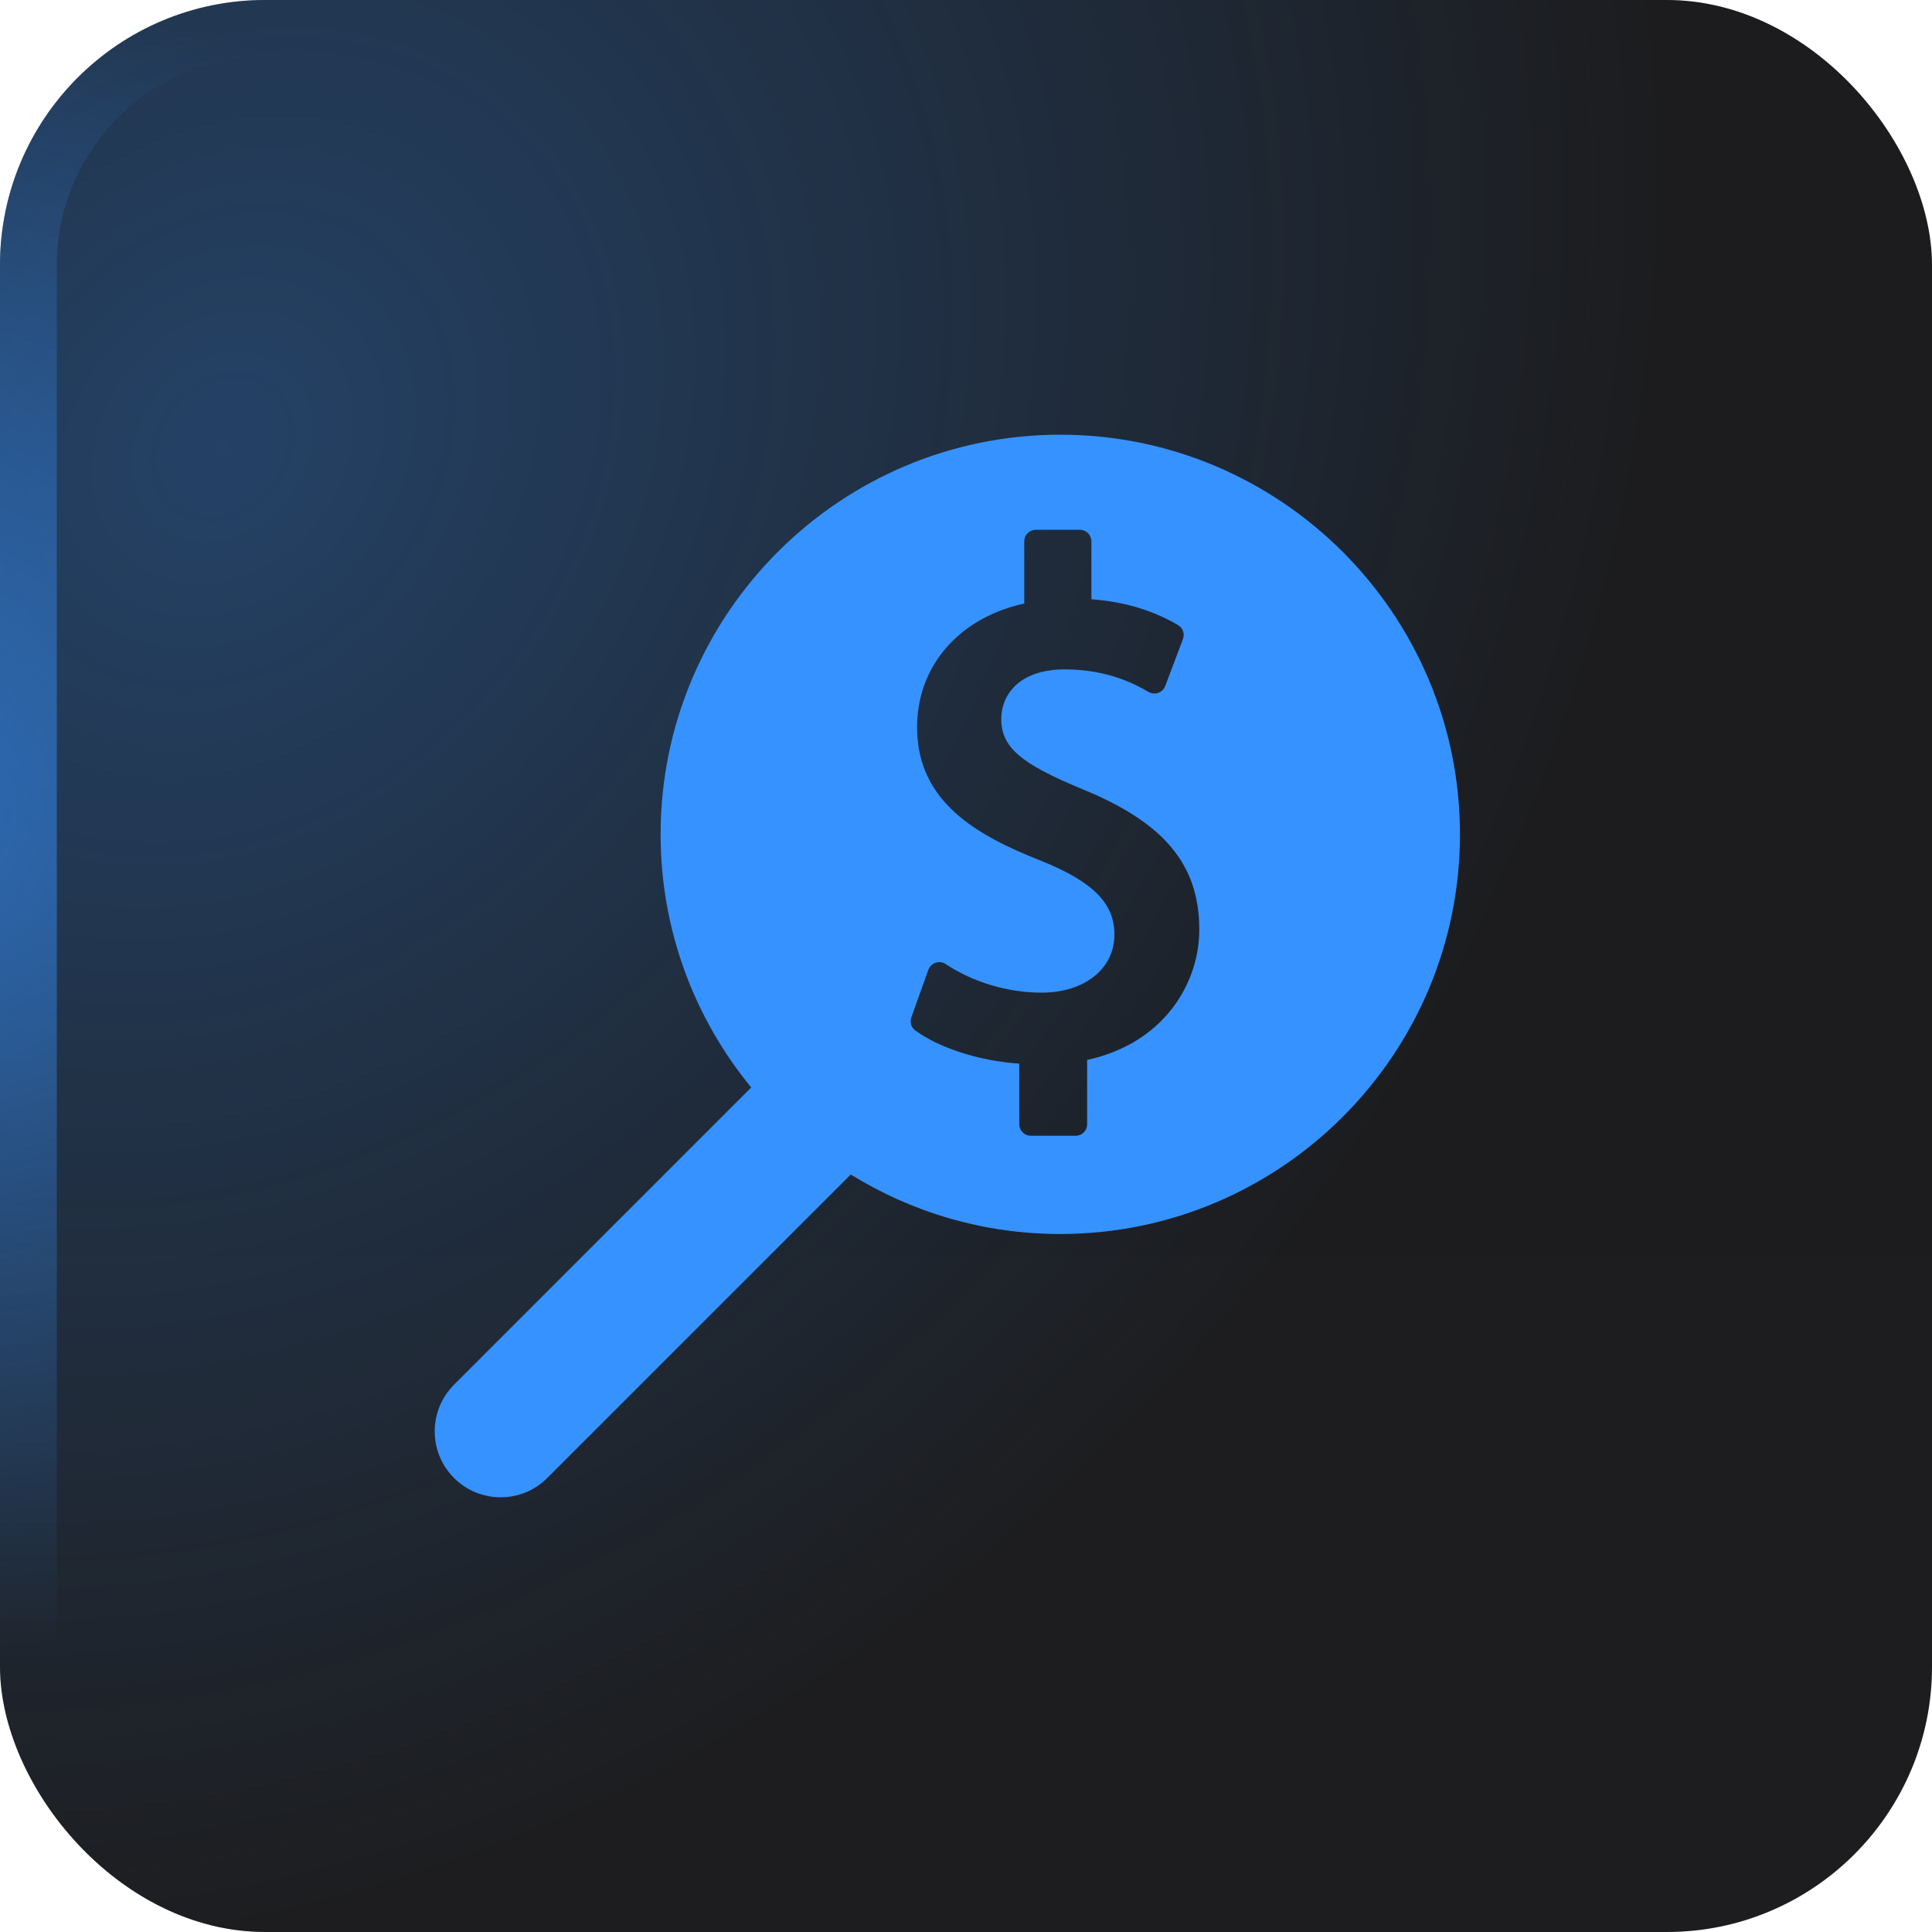 <svg width="40" height="40" viewBox="0 0 40 40" fill="none" xmlns="http://www.w3.org/2000/svg">
<g filter="url(#filter0_i_40000433_3628)">
<rect width="40" height="40" rx="5.49" fill="url(#paint0_linear_40000433_3628)"/>
<rect width="40" height="40" rx="5.49" fill="black" fill-opacity="0.1"/>
<rect width="40" height="40" rx="5.49" fill="url(#paint1_radial_40000433_3628)" fill-opacity="0.32"/>
<rect x="0.588" y="0.588" width="38.824" height="38.824" rx="4.902" stroke="url(#paint2_radial_40000433_3628)" stroke-opacity="0.6" stroke-width="1.176"/>
<path d="M10.365 31C10.715 31 11.065 30.867 11.331 30.6L17.614 24.317C18.876 25.097 20.362 25.549 21.952 25.549C26.515 25.549 30.227 21.837 30.227 17.275C30.227 12.712 26.515 9 21.952 9C17.389 9 13.677 12.712 13.677 17.275C13.677 19.262 14.382 21.087 15.553 22.515L9.4 28.669C8.867 29.202 8.867 30.067 9.4 30.6C9.666 30.867 10.016 31 10.365 31ZM18.868 21.064L19.221 20.079C19.245 20.01 19.302 19.955 19.372 19.932C19.44 19.909 19.519 19.919 19.58 19.96C20.143 20.336 20.867 20.552 21.563 20.552C22.452 20.552 23.073 20.058 23.073 19.351C23.073 18.702 22.635 18.259 21.561 17.824C20.225 17.3 18.987 16.602 18.987 15.059C18.987 13.789 19.854 12.792 21.206 12.495V11.208C21.206 11.076 21.314 10.969 21.446 10.969H22.358C22.489 10.969 22.596 11.076 22.596 11.208V12.407C23.276 12.458 23.863 12.633 24.389 12.941C24.49 13.001 24.533 13.123 24.491 13.233L24.124 14.204C24.1 14.27 24.047 14.321 23.98 14.345C23.916 14.368 23.842 14.361 23.782 14.327C23.537 14.187 22.963 13.859 22.048 13.859C21.075 13.859 20.73 14.411 20.73 14.883C20.73 15.466 21.121 15.806 22.405 16.337C24.105 17.031 24.83 17.901 24.83 19.248C24.83 20.347 24.111 21.594 22.508 21.945V23.276C22.508 23.408 22.401 23.515 22.269 23.515H21.343C21.211 23.515 21.103 23.408 21.103 23.276V22.021C20.287 21.966 19.473 21.709 18.955 21.339C18.868 21.277 18.832 21.164 18.868 21.064Z" fill="#3692FF"/>
</g>
<defs>
<filter id="filter0_i_40000433_3628" x="0" y="0" width="40" height="40" filterUnits="userSpaceOnUse" color-interpolation-filters="sRGB">
<feFlood flood-opacity="0" result="BackgroundImageFix"/>
<feBlend mode="normal" in="SourceGraphic" in2="BackgroundImageFix" result="shape"/>
<feColorMatrix in="SourceAlpha" type="matrix" values="0 0 0 0 0 0 0 0 0 0 0 0 0 0 0 0 0 0 127 0" result="hardAlpha"/>
<feOffset/>
<feGaussianBlur stdDeviation="1.43"/>
<feComposite in2="hardAlpha" operator="arithmetic" k2="-1" k3="1"/>
<feColorMatrix type="matrix" values="0 0 0 0 1 0 0 0 0 1 0 0 0 0 1 0 0 0 0.1 0"/>
<feBlend mode="normal" in2="shape" result="effect1_innerShadow_40000433_3628"/>
</filter>
<linearGradient id="paint0_linear_40000433_3628" x1="20" y1="12" x2="20" y2="40" gradientUnits="userSpaceOnUse">
<stop stop-color="#1F1F21"/>
<stop offset="1" stop-color="#202022"/>
</linearGradient>
<radialGradient id="paint1_radial_40000433_3628" cx="0" cy="0" r="1" gradientUnits="userSpaceOnUse" gradientTransform="translate(4.667 9.333) rotate(37.147) scale(27.6 33.503)">
<stop stop-color="#3692FF"/>
<stop offset="1" stop-color="#3692FF" stop-opacity="0"/>
</radialGradient>
<radialGradient id="paint2_radial_40000433_3628" cx="0" cy="0" r="1" gradientUnits="userSpaceOnUse" gradientTransform="translate(-3.39 16.61) rotate(10.305) scale(22.74 17.526)">
<stop stop-color="#3692FF"/>
<stop offset="1" stop-color="#3692FF" stop-opacity="0"/>
</radialGradient>
</defs>
</svg>
